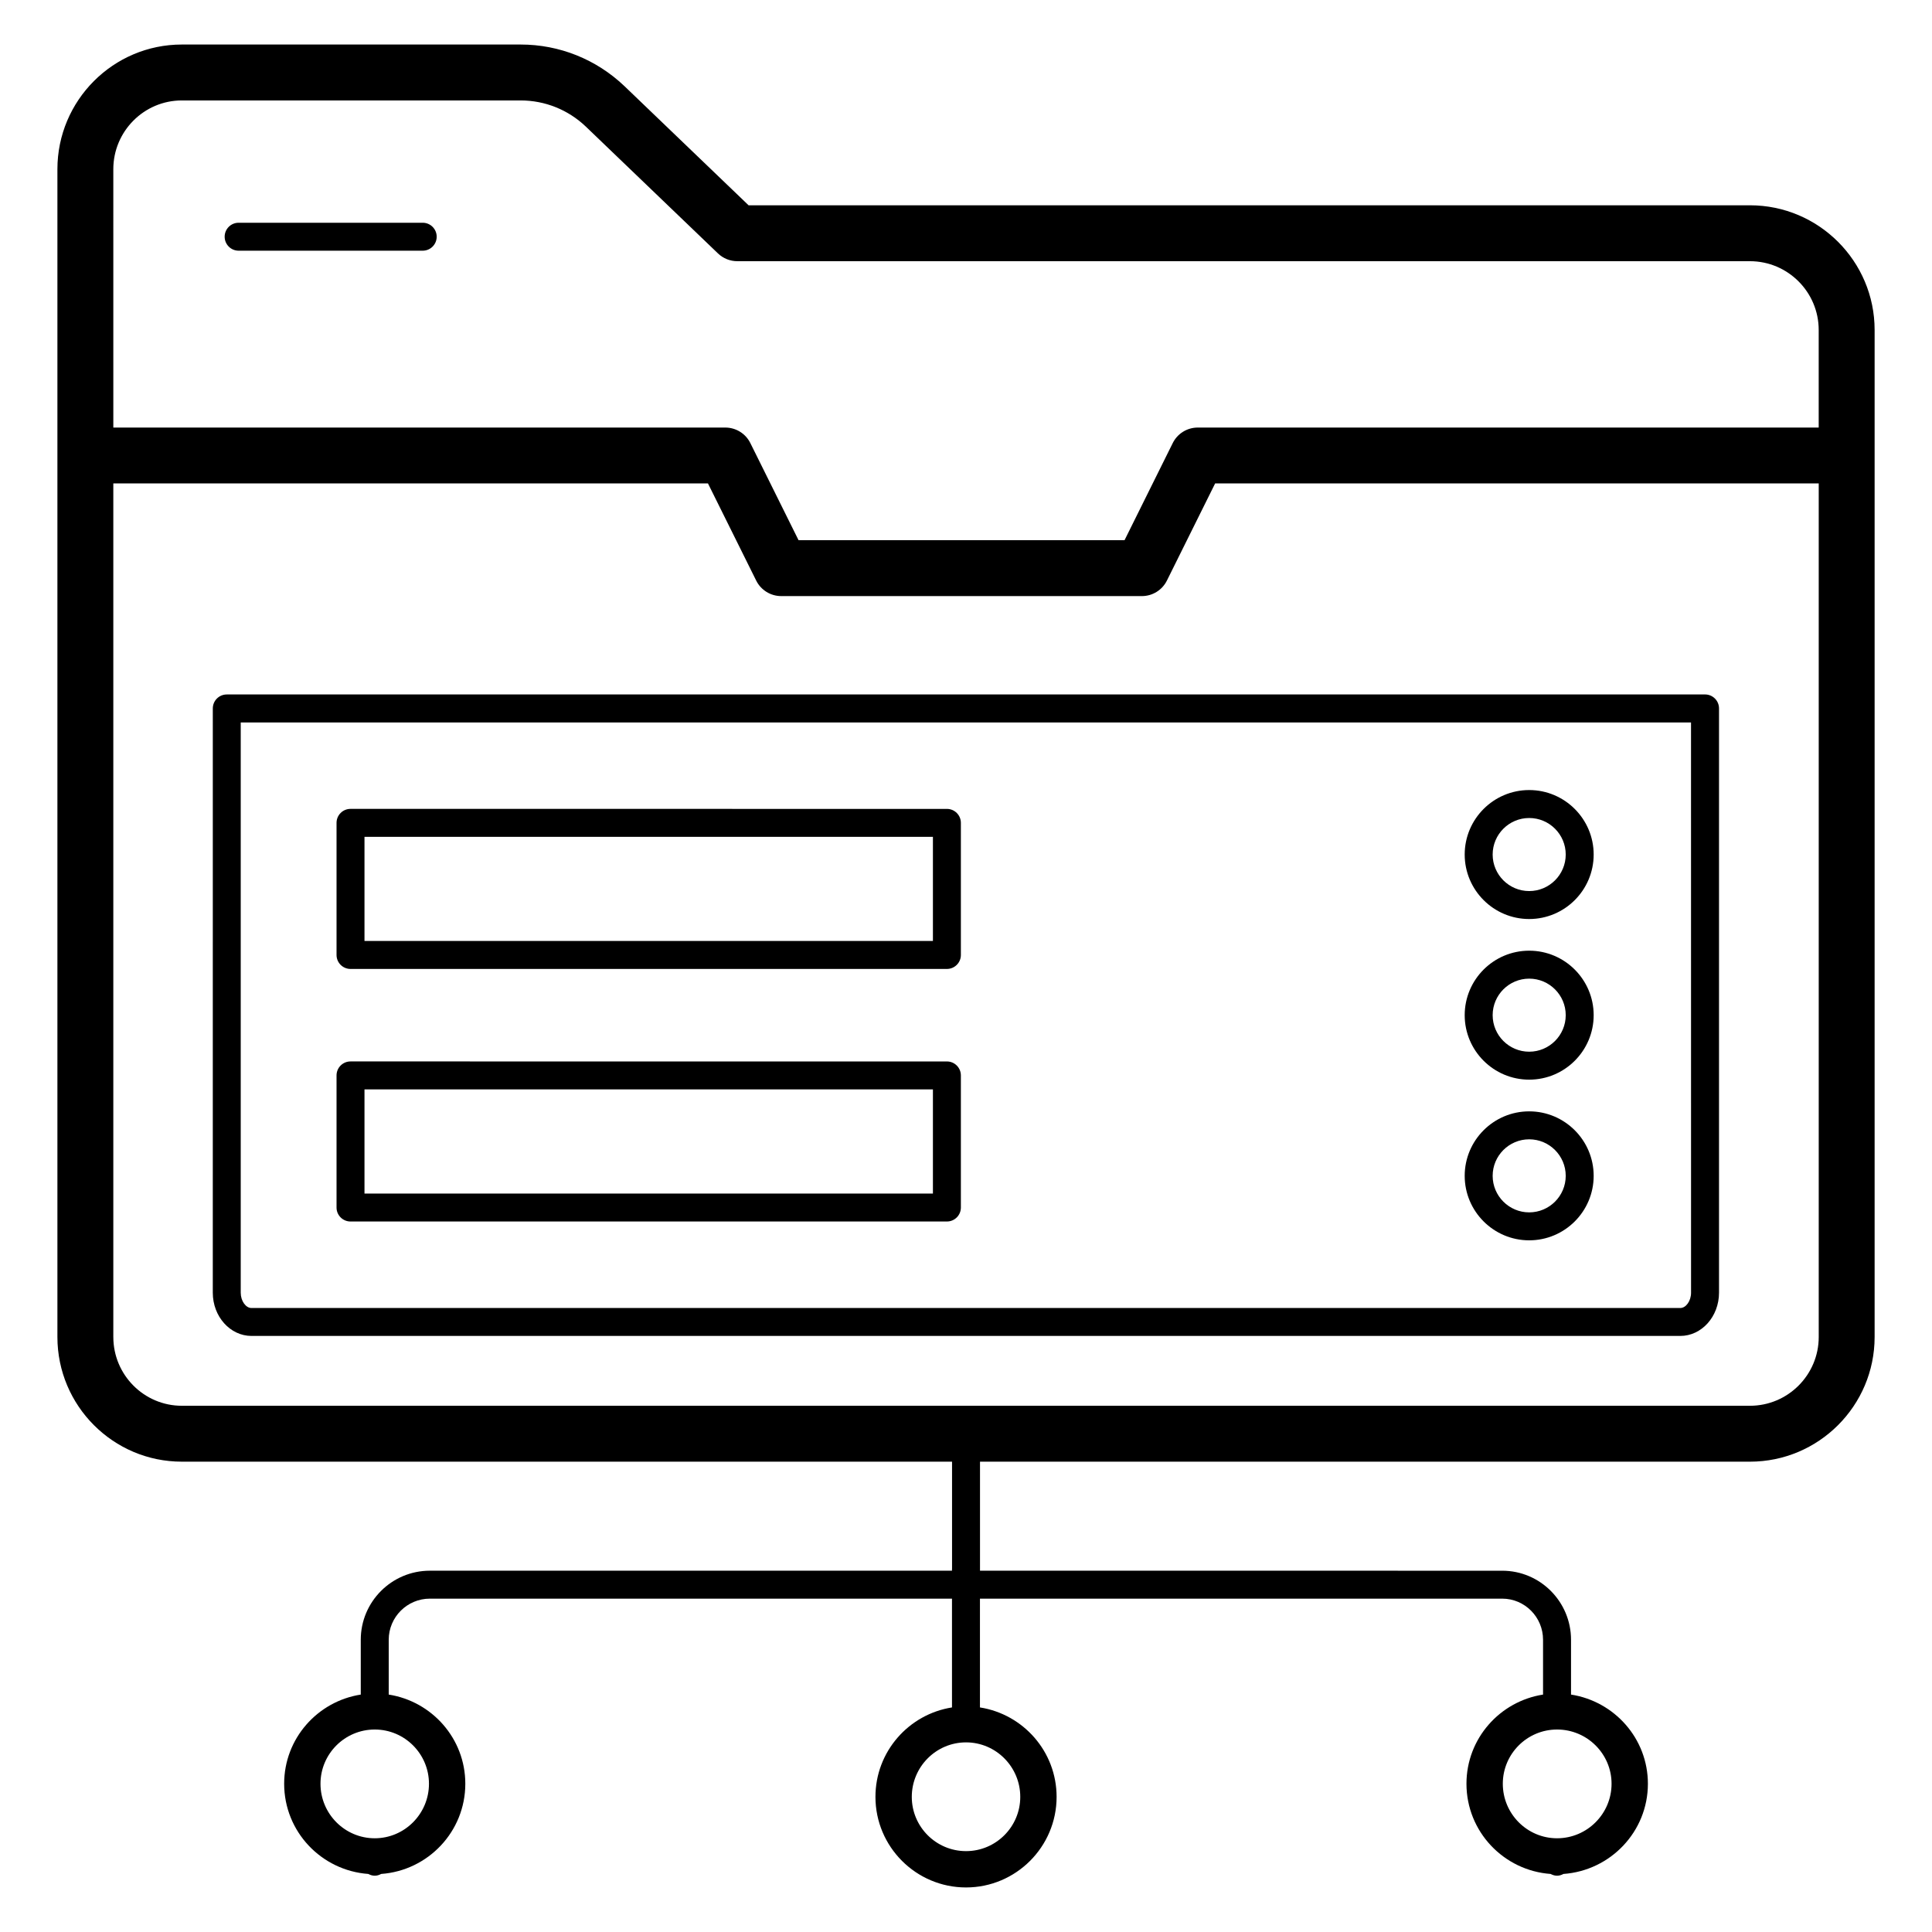 <?xml version="1.0" encoding="UTF-8"?>
<!-- Uploaded to: SVG Repo, www.svgrepo.com, Generator: SVG Repo Mixer Tools -->
<svg fill="#000000" width="800px" height="800px" version="1.1" viewBox="144 144 512 512" xmlns="http://www.w3.org/2000/svg">
 <g>
  <path d="m607.75 531.36c18.223 0 33.043-14.82 33.043-33.043v-266.87c0-18.223-14.82-33.043-33.043-33.043h-265.37l-32.922-31.598c-7.461-7.098-17.219-11.004-27.48-11.004h-89.797c-18.18 0-32.969 14.82-32.969 33.043v309.47c0 18.223 14.789 33.043 32.969 33.043h204.12v28.398c0 0.023-0.016 0.047-0.016 0.07v0.422l-138.38 0.004c-10.09 0-18.301 8.207-18.301 18.301v14.527c-11.473 1.797-20.301 11.66-20.301 23.629 0 12.691 9.867 23.008 22.297 23.906 0.516 0.273 1.082 0.469 1.707 0.469s1.191-0.195 1.707-0.469c12.426-0.898 22.297-11.215 22.297-23.906 0-11.969-8.828-21.832-20.297-23.629v-14.527c0-6.004 4.887-10.895 10.891-10.895h138.38v28.828c-11.465 1.809-20.285 11.703-20.285 23.703 0 13.238 10.77 24.004 24.004 24.004s24.004-10.766 24.004-24.004c0-12.008-8.836-21.906-20.312-23.703v-28.828h138.41c5.965 0 10.816 4.887 10.816 10.895v14.527c-11.469 1.797-20.297 11.66-20.297 23.629 0 12.688 9.867 23.008 22.297 23.906 0.516 0.273 1.078 0.469 1.707 0.469 0.625 0 1.188-0.195 1.707-0.469 12.469-0.895 22.371-11.215 22.371-23.906 0-11.973-8.859-21.84-20.371-23.629v-14.523c0-10.094-8.176-18.301-18.227-18.301l-138.4-0.004v-28.895zm-350.07 85.352c0 7.965-6.449 14.449-14.371 14.449-7.926 0-14.375-6.484-14.375-14.449 0-7.926 6.449-14.371 14.375-14.371 7.922-0.004 14.371 6.445 14.371 14.371zm313.4 0c0 7.965-6.481 14.449-14.445 14.449-7.926 0-14.375-6.484-14.375-14.449 0-7.926 6.449-14.371 14.375-14.371 7.965-0.004 14.445 6.445 14.445 14.371zm-156.7 3.484c0 7.926-6.449 14.371-14.371 14.371-7.926 0-14.375-6.445-14.375-14.371 0-7.965 6.449-14.449 14.375-14.449 7.922 0 14.371 6.481 14.371 14.449zm-240.35-431.35c0-10.051 8.145-18.227 18.152-18.227h89.797c6.441 0 12.574 2.461 17.242 6.902l35.047 33.637c1.379 1.324 3.219 2.062 5.129 2.062h268.35c10.051 0 18.227 8.176 18.227 18.227v25.859h-164.55c-2.816 0-5.387 1.594-6.637 4.117l-12.773 25.738h-86.387l-12.777-25.738c-1.25-2.523-3.82-4.117-6.637-4.117h-162.18zm0 309.47v-226.2h157.59l12.777 25.738c1.25 2.523 3.82 4.117 6.637 4.117h95.574c2.816 0 5.387-1.594 6.637-4.117l12.777-25.738h159.96v226.2c0 10.051-8.176 18.227-18.227 18.227h-415.57c-10.008 0-18.152-8.176-18.152-18.227z"/>
  <path d="m595.85 328.04h-391.75c-2.047 0-3.703 1.656-3.703 3.703l-0.004 154.84c0 6.316 4.602 11.453 10.258 11.453h378.65c5.656 0 10.258-5.137 10.258-11.453v-154.84c0-2.051-1.656-3.707-3.703-3.707zm-3.703 158.55c0 2.156-1.332 4.043-2.852 4.043l-378.65 0.004c-1.516 0-2.848-1.887-2.848-4.043v-151.14h384.34z"/>
  <path d="m256.02 203.03h-48.781c-2.047 0-3.703 1.656-3.703 3.703s1.66 3.703 3.703 3.703h48.785c2.047 0 3.703-1.656 3.703-3.703s-1.66-3.703-3.707-3.703z"/>
  <path d="m236.89 400.78h158.05c2.047 0 3.703-1.656 3.703-3.703v-35.008c0-2.047-1.66-3.703-3.703-3.703l-158.05-0.004c-2.047 0-3.703 1.656-3.703 3.703v35.008c-0.004 2.047 1.656 3.707 3.703 3.707zm3.703-35.008h150.64v27.598h-150.64z"/>
  <path d="m236.89 467.71h158.05c2.047 0 3.703-1.656 3.703-3.703v-35.008c0-2.047-1.66-3.703-3.703-3.703l-158.05-0.004c-2.047 0-3.703 1.656-3.703 3.703v35.008c-0.004 2.051 1.656 3.707 3.703 3.707zm3.703-35.008h150.64v27.598h-150.64z"/>
  <path d="m549.25 387.55c9.426 0 17.09-7.664 17.09-17.09 0-9.426-7.668-17.09-17.09-17.09-9.426 0-17.09 7.664-17.09 17.09 0 9.422 7.668 17.09 17.09 17.09zm0-26.77c5.34 0 9.684 4.34 9.684 9.68 0 5.34-4.344 9.68-9.684 9.68-5.336 0-9.68-4.34-9.68-9.68 0-5.34 4.344-9.68 9.68-9.68z"/>
  <path d="m549.25 430.12c9.426 0 17.09-7.664 17.09-17.09 0-9.426-7.668-17.09-17.09-17.09-9.426 0-17.09 7.664-17.09 17.09 0 9.426 7.668 17.09 17.09 17.09zm0-26.77c5.34 0 9.684 4.34 9.684 9.68s-4.344 9.68-9.684 9.68c-5.336 0-9.68-4.34-9.68-9.68s4.344-9.68 9.68-9.68z"/>
  <path d="m549.25 472.7c9.426 0 17.09-7.664 17.09-17.09s-7.668-17.09-17.09-17.09c-9.426 0-17.09 7.664-17.09 17.09 0 9.422 7.668 17.09 17.09 17.09zm0-26.77c5.34 0 9.684 4.34 9.684 9.68 0 5.34-4.344 9.68-9.684 9.68-5.336 0-9.68-4.34-9.68-9.68 0-5.34 4.344-9.68 9.68-9.68z"/>
 </g>
</svg>